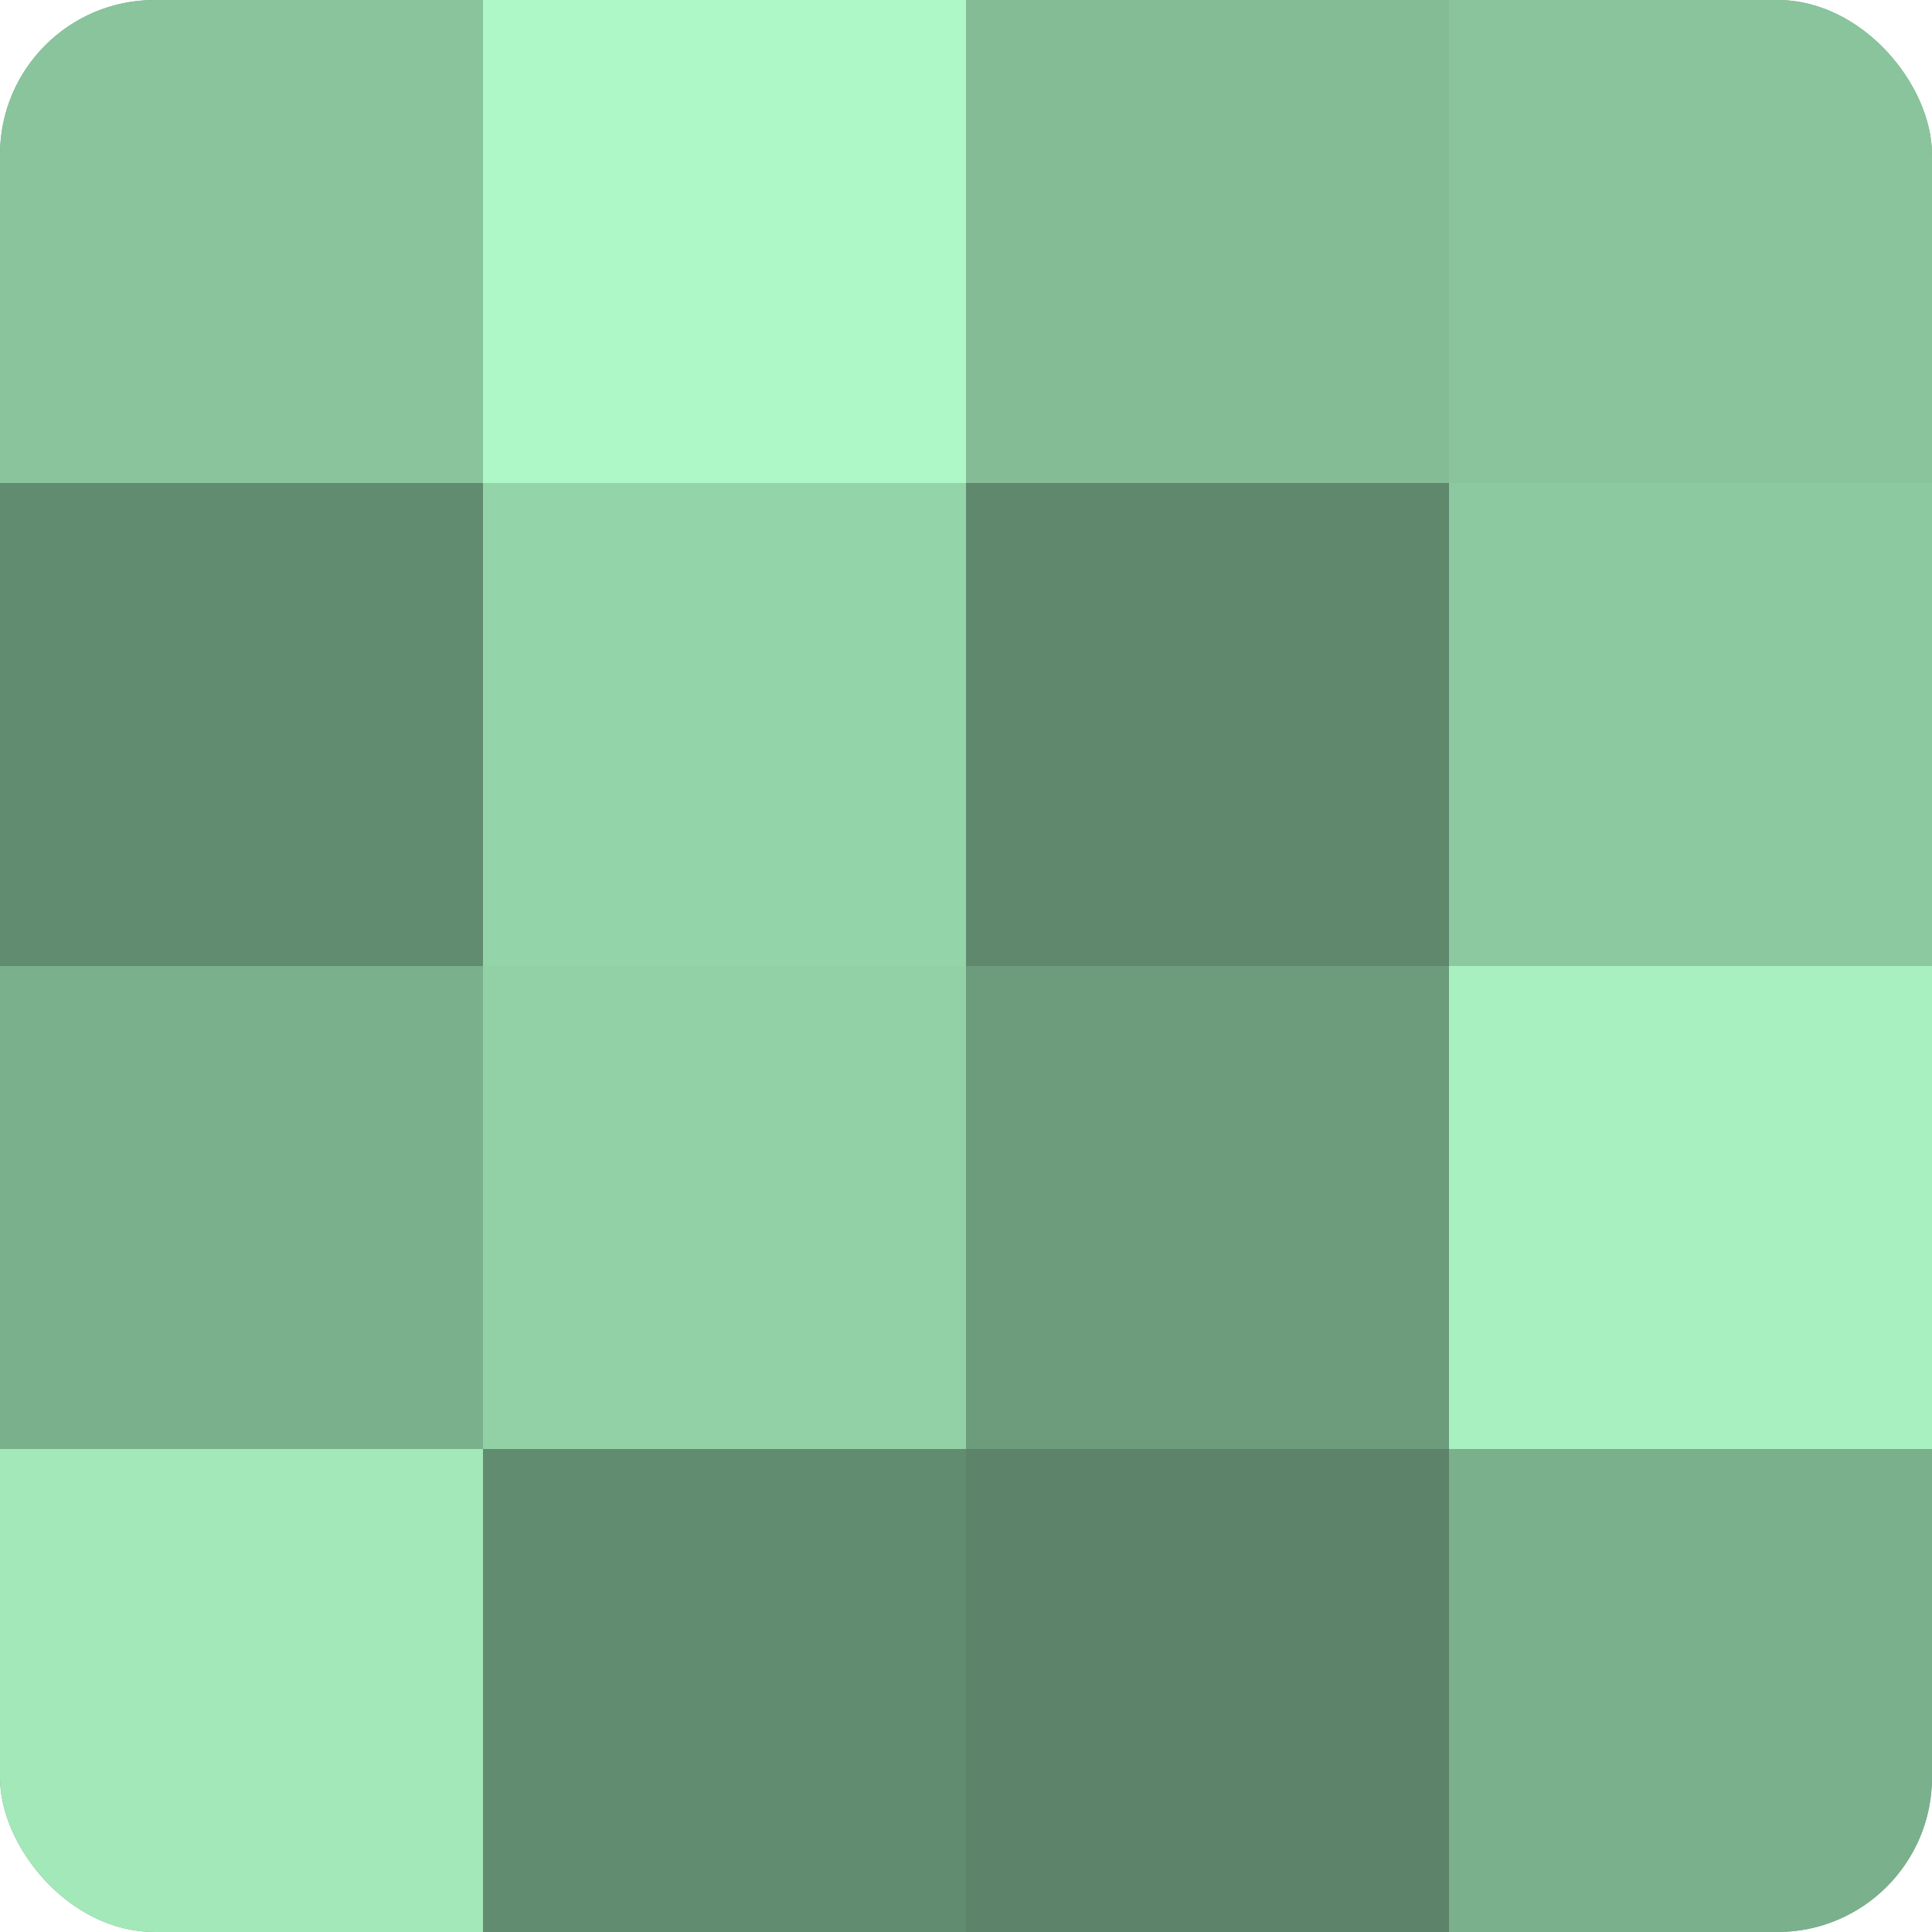 <?xml version="1.0" encoding="UTF-8"?>
<svg xmlns="http://www.w3.org/2000/svg" width="60" height="60" viewBox="0 0 100 100" preserveAspectRatio="xMidYMid meet"><defs><clipPath id="c" width="100" height="100"><rect width="100" height="100" rx="8" ry="8"/></clipPath></defs><g clip-path="url(#c)"><rect width="100" height="100" fill="#70a080"/><rect width="25" height="25" fill="#89c49d"/><rect y="25" width="25" height="25" fill="#628c70"/><rect y="50" width="25" height="25" fill="#7bb08d"/><rect y="75" width="25" height="25" fill="#a2e8b9"/><rect x="25" width="25" height="25" fill="#adf8c6"/><rect x="25" y="25" width="25" height="25" fill="#94d4a9"/><rect x="25" y="50" width="25" height="25" fill="#92d0a6"/><rect x="25" y="75" width="25" height="25" fill="#628c70"/><rect x="50" width="25" height="25" fill="#84bc96"/><rect x="50" y="25" width="25" height="25" fill="#5f886d"/><rect x="50" y="50" width="25" height="25" fill="#6d9c7d"/><rect x="50" y="75" width="25" height="25" fill="#5d846a"/><rect x="75" width="25" height="25" fill="#89c49d"/><rect x="75" y="25" width="25" height="25" fill="#8cc8a0"/><rect x="75" y="50" width="25" height="25" fill="#a8f0c0"/><rect x="75" y="75" width="25" height="25" fill="#7bb08d"/></g></svg>
